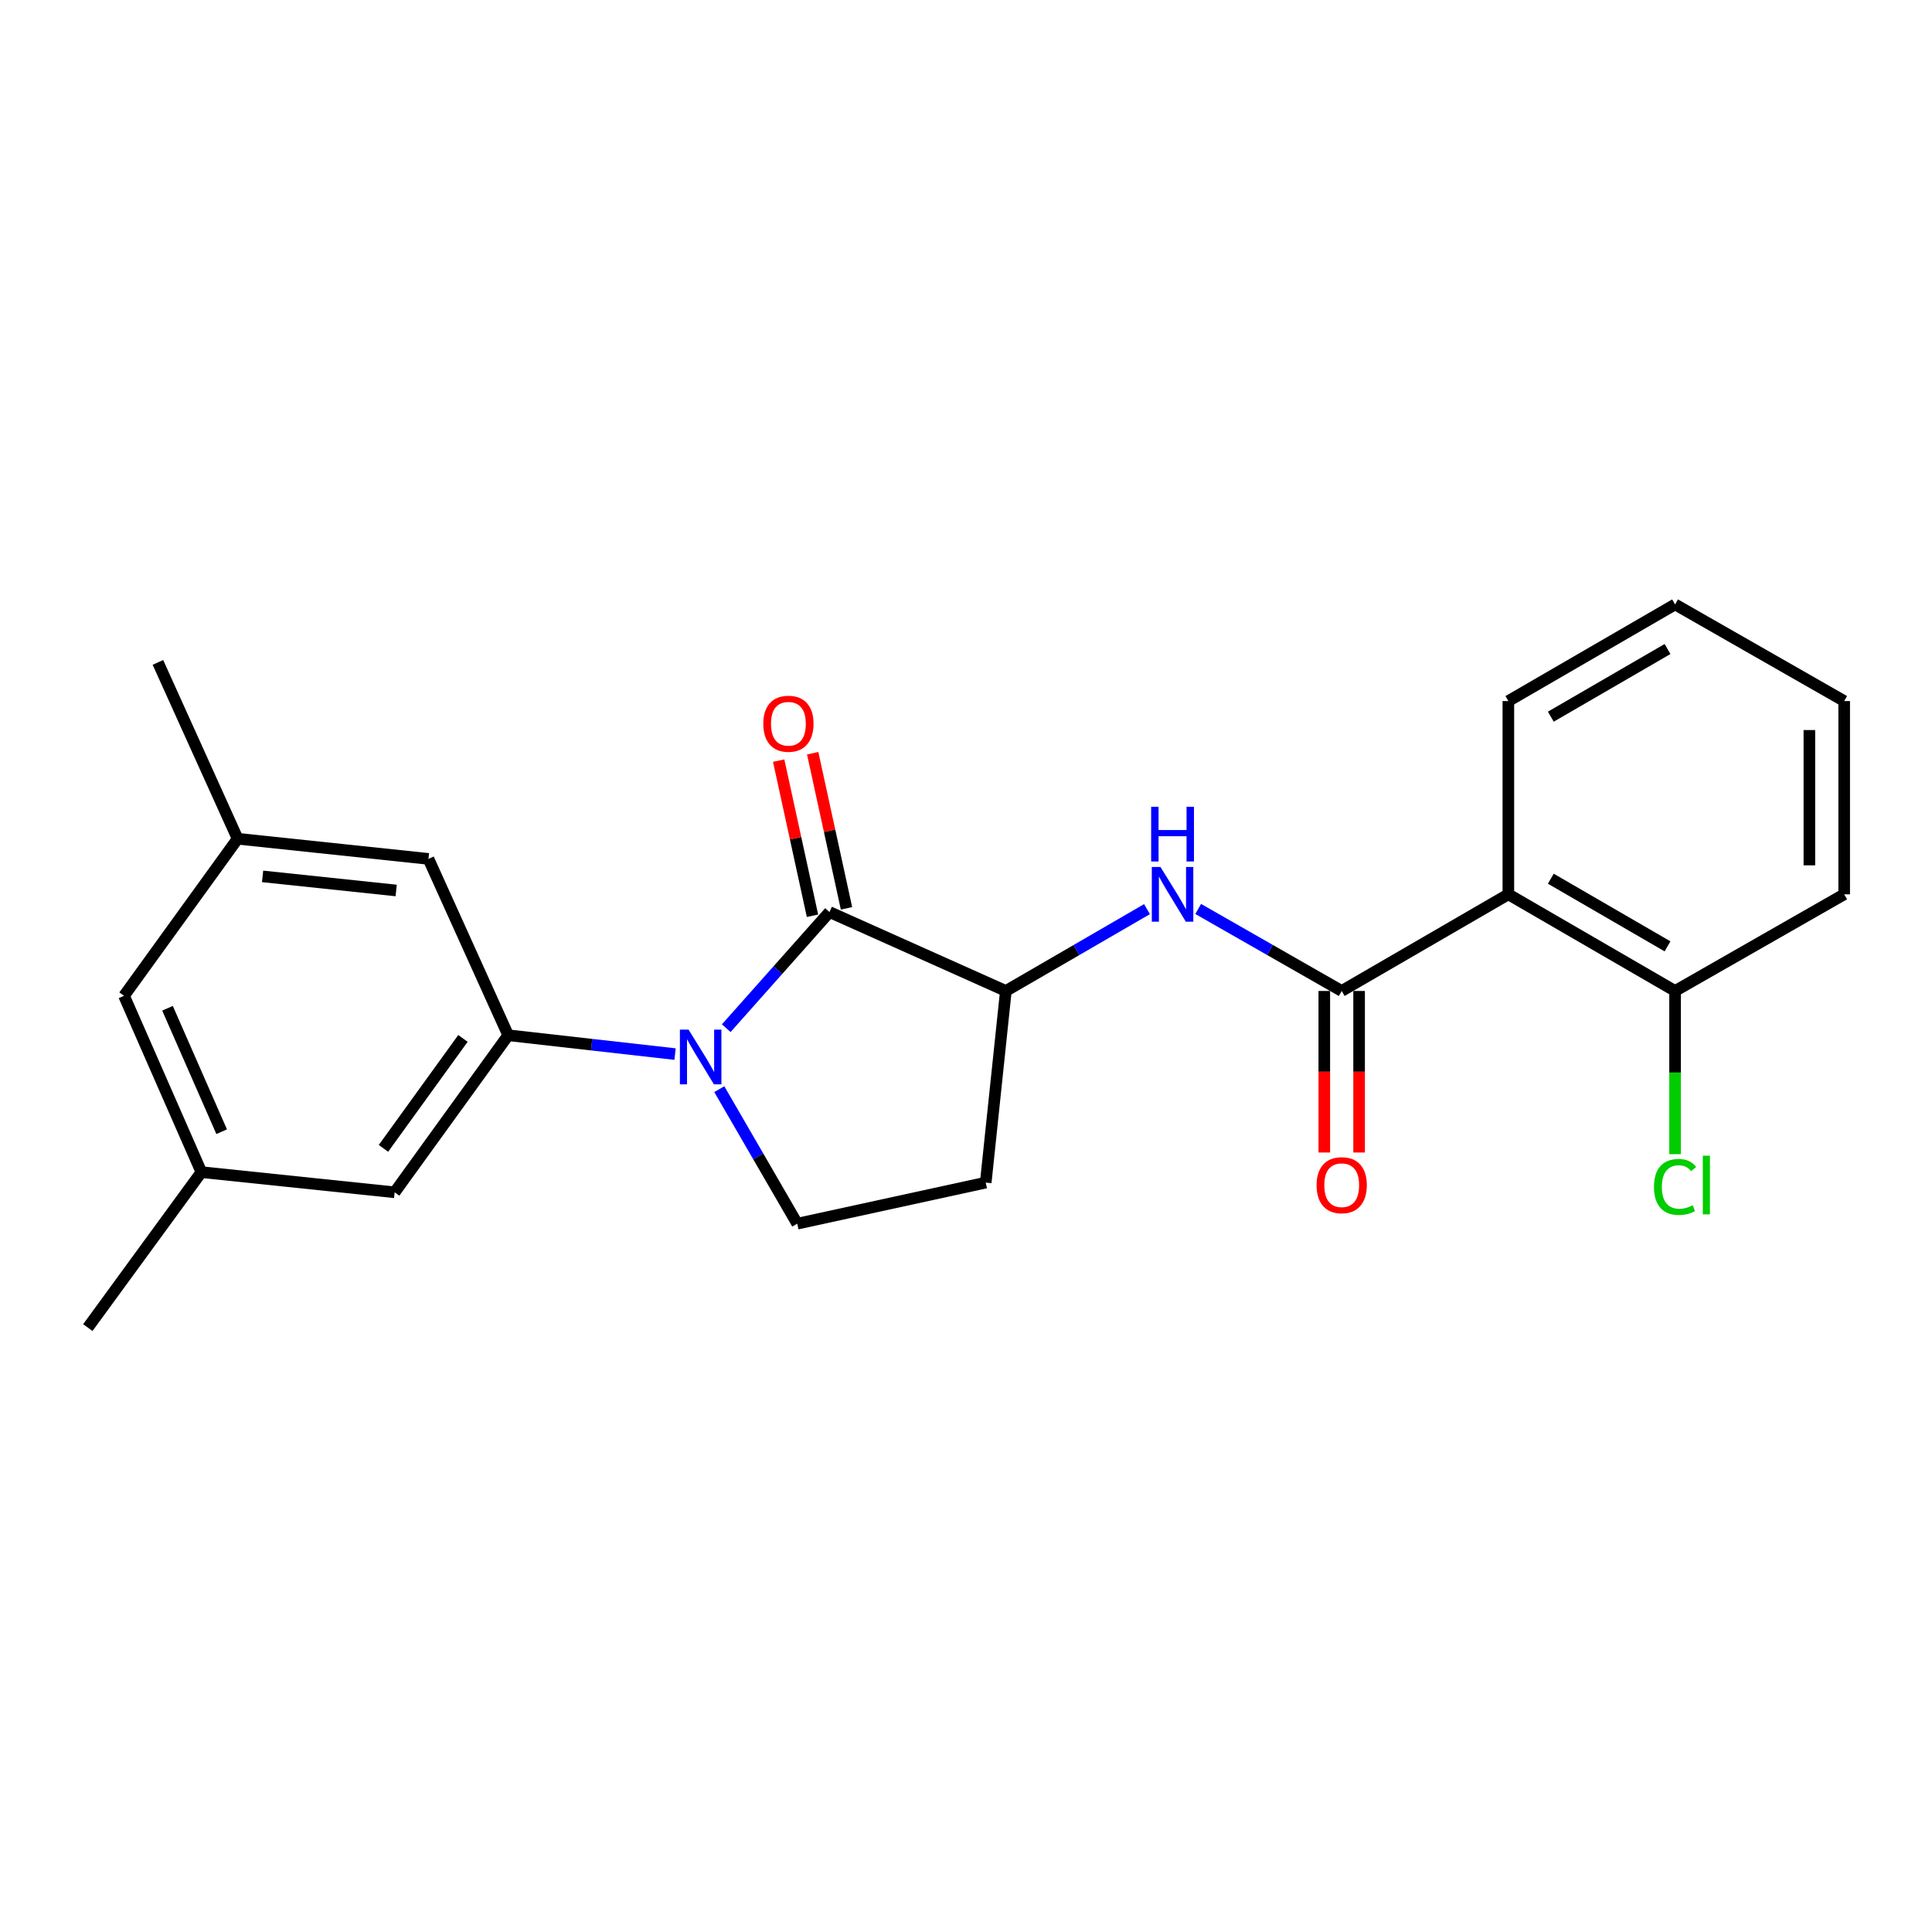 <?xml version='1.0' encoding='iso-8859-1'?>
<svg version='1.1' baseProfile='full'
              xmlns='http://www.w3.org/2000/svg'
                      xmlns:rdkit='http://www.rdkit.org/xml'
                      xmlns:xlink='http://www.w3.org/1999/xlink'
                  xml:space='preserve'
width='1000px' height='1000px' viewBox='0 0 1000 1000'>
<!-- END OF HEADER -->
<rect style='opacity:1.0;fill:#FFFFFF;stroke:none' width='1000' height='1000' x='0' y='0'> </rect>
<path class='bond-0' d='M 375.907,532.188 L 402.627,502.132' style='fill:none;fill-rule:evenodd;stroke:#0000FF;stroke-width:6px;stroke-linecap:butt;stroke-linejoin:miter;stroke-opacity:1' />
<path class='bond-0' d='M 402.627,502.132 L 429.347,472.075' style='fill:none;fill-rule:evenodd;stroke:#000000;stroke-width:6px;stroke-linecap:butt;stroke-linejoin:miter;stroke-opacity:1' />
<path class='bond-2' d='M 349.411,545.596 L 306.225,540.719' style='fill:none;fill-rule:evenodd;stroke:#0000FF;stroke-width:6px;stroke-linecap:butt;stroke-linejoin:miter;stroke-opacity:1' />
<path class='bond-2' d='M 306.225,540.719 L 263.039,535.842' style='fill:none;fill-rule:evenodd;stroke:#000000;stroke-width:6px;stroke-linecap:butt;stroke-linejoin:miter;stroke-opacity:1' />
<path class='bond-6' d='M 372.306,563.745 L 392.479,598.562' style='fill:none;fill-rule:evenodd;stroke:#0000FF;stroke-width:6px;stroke-linecap:butt;stroke-linejoin:miter;stroke-opacity:1' />
<path class='bond-6' d='M 392.479,598.562 L 412.652,633.379' style='fill:none;fill-rule:evenodd;stroke:#000000;stroke-width:6px;stroke-linecap:butt;stroke-linejoin:miter;stroke-opacity:1' />
<path class='bond-4' d='M 429.347,472.075 L 520.628,512.922' style='fill:none;fill-rule:evenodd;stroke:#000000;stroke-width:6px;stroke-linecap:butt;stroke-linejoin:miter;stroke-opacity:1' />
<path class='bond-10' d='M 438.148,470.156 L 429.395,430.011' style='fill:none;fill-rule:evenodd;stroke:#000000;stroke-width:6px;stroke-linecap:butt;stroke-linejoin:miter;stroke-opacity:1' />
<path class='bond-10' d='M 429.395,430.011 L 420.642,389.865' style='fill:none;fill-rule:evenodd;stroke:#FF0000;stroke-width:6px;stroke-linecap:butt;stroke-linejoin:miter;stroke-opacity:1' />
<path class='bond-10' d='M 420.546,473.994 L 411.792,433.849' style='fill:none;fill-rule:evenodd;stroke:#000000;stroke-width:6px;stroke-linecap:butt;stroke-linejoin:miter;stroke-opacity:1' />
<path class='bond-10' d='M 411.792,433.849 L 403.039,393.703' style='fill:none;fill-rule:evenodd;stroke:#FF0000;stroke-width:6px;stroke-linecap:butt;stroke-linejoin:miter;stroke-opacity:1' />
<path class='bond-1' d='M 694.463,512.922 L 657.32,491.698' style='fill:none;fill-rule:evenodd;stroke:#000000;stroke-width:6px;stroke-linecap:butt;stroke-linejoin:miter;stroke-opacity:1' />
<path class='bond-1' d='M 657.32,491.698 L 620.176,470.474' style='fill:none;fill-rule:evenodd;stroke:#0000FF;stroke-width:6px;stroke-linecap:butt;stroke-linejoin:miter;stroke-opacity:1' />
<path class='bond-3' d='M 694.463,512.922 L 780.72,462.897' style='fill:none;fill-rule:evenodd;stroke:#000000;stroke-width:6px;stroke-linecap:butt;stroke-linejoin:miter;stroke-opacity:1' />
<path class='bond-12' d='M 685.455,512.922 L 685.455,554.731' style='fill:none;fill-rule:evenodd;stroke:#000000;stroke-width:6px;stroke-linecap:butt;stroke-linejoin:miter;stroke-opacity:1' />
<path class='bond-12' d='M 685.455,554.731 L 685.455,596.54' style='fill:none;fill-rule:evenodd;stroke:#FF0000;stroke-width:6px;stroke-linecap:butt;stroke-linejoin:miter;stroke-opacity:1' />
<path class='bond-12' d='M 703.471,512.922 L 703.471,554.731' style='fill:none;fill-rule:evenodd;stroke:#000000;stroke-width:6px;stroke-linecap:butt;stroke-linejoin:miter;stroke-opacity:1' />
<path class='bond-12' d='M 703.471,554.731 L 703.471,596.54' style='fill:none;fill-rule:evenodd;stroke:#FF0000;stroke-width:6px;stroke-linecap:butt;stroke-linejoin:miter;stroke-opacity:1' />
<path class='bond-8' d='M 263.039,535.842 L 204.266,617.134' style='fill:none;fill-rule:evenodd;stroke:#000000;stroke-width:6px;stroke-linecap:butt;stroke-linejoin:miter;stroke-opacity:1' />
<path class='bond-8' d='M 239.623,537.48 L 198.482,594.385' style='fill:none;fill-rule:evenodd;stroke:#000000;stroke-width:6px;stroke-linecap:butt;stroke-linejoin:miter;stroke-opacity:1' />
<path class='bond-9' d='M 263.039,535.842 L 221.772,444.561' style='fill:none;fill-rule:evenodd;stroke:#000000;stroke-width:6px;stroke-linecap:butt;stroke-linejoin:miter;stroke-opacity:1' />
<path class='bond-11' d='M 780.72,462.897 L 867.017,512.922' style='fill:none;fill-rule:evenodd;stroke:#000000;stroke-width:6px;stroke-linecap:butt;stroke-linejoin:miter;stroke-opacity:1' />
<path class='bond-11' d='M 802.7,454.814 L 863.108,489.831' style='fill:none;fill-rule:evenodd;stroke:#000000;stroke-width:6px;stroke-linecap:butt;stroke-linejoin:miter;stroke-opacity:1' />
<path class='bond-17' d='M 780.72,462.897 L 780.72,362.868' style='fill:none;fill-rule:evenodd;stroke:#000000;stroke-width:6px;stroke-linecap:butt;stroke-linejoin:miter;stroke-opacity:1' />
<path class='bond-5' d='M 520.628,512.922 L 557.155,491.745' style='fill:none;fill-rule:evenodd;stroke:#000000;stroke-width:6px;stroke-linecap:butt;stroke-linejoin:miter;stroke-opacity:1' />
<path class='bond-5' d='M 557.155,491.745 L 593.682,470.569' style='fill:none;fill-rule:evenodd;stroke:#0000FF;stroke-width:6px;stroke-linecap:butt;stroke-linejoin:miter;stroke-opacity:1' />
<path class='bond-23' d='M 520.628,512.922 L 510.209,612.12' style='fill:none;fill-rule:evenodd;stroke:#000000;stroke-width:6px;stroke-linecap:butt;stroke-linejoin:miter;stroke-opacity:1' />
<path class='bond-7' d='M 412.652,633.379 L 510.209,612.12' style='fill:none;fill-rule:evenodd;stroke:#000000;stroke-width:6px;stroke-linecap:butt;stroke-linejoin:miter;stroke-opacity:1' />
<path class='bond-13' d='M 204.266,617.134 L 104.237,606.695' style='fill:none;fill-rule:evenodd;stroke:#000000;stroke-width:6px;stroke-linecap:butt;stroke-linejoin:miter;stroke-opacity:1' />
<path class='bond-14' d='M 221.772,444.561 L 122.994,434.131' style='fill:none;fill-rule:evenodd;stroke:#000000;stroke-width:6px;stroke-linecap:butt;stroke-linejoin:miter;stroke-opacity:1' />
<path class='bond-14' d='M 205.063,460.913 L 135.919,453.612' style='fill:none;fill-rule:evenodd;stroke:#000000;stroke-width:6px;stroke-linecap:butt;stroke-linejoin:miter;stroke-opacity:1' />
<path class='bond-16' d='M 867.017,512.922 L 867.017,555.161' style='fill:none;fill-rule:evenodd;stroke:#000000;stroke-width:6px;stroke-linecap:butt;stroke-linejoin:miter;stroke-opacity:1' />
<path class='bond-16' d='M 867.017,555.161 L 867.017,597.4' style='fill:none;fill-rule:evenodd;stroke:#00CC00;stroke-width:6px;stroke-linecap:butt;stroke-linejoin:miter;stroke-opacity:1' />
<path class='bond-18' d='M 867.017,512.922 L 954.545,462.897' style='fill:none;fill-rule:evenodd;stroke:#000000;stroke-width:6px;stroke-linecap:butt;stroke-linejoin:miter;stroke-opacity:1' />
<path class='bond-20' d='M 104.237,606.695 L 45.455,687.157' style='fill:none;fill-rule:evenodd;stroke:#000000;stroke-width:6px;stroke-linecap:butt;stroke-linejoin:miter;stroke-opacity:1' />
<path class='bond-24' d='M 104.237,606.695 L 64.201,515.424' style='fill:none;fill-rule:evenodd;stroke:#000000;stroke-width:6px;stroke-linecap:butt;stroke-linejoin:miter;stroke-opacity:1' />
<path class='bond-24' d='M 114.73,585.767 L 86.705,521.877' style='fill:none;fill-rule:evenodd;stroke:#000000;stroke-width:6px;stroke-linecap:butt;stroke-linejoin:miter;stroke-opacity:1' />
<path class='bond-15' d='M 122.994,434.131 L 64.201,515.424' style='fill:none;fill-rule:evenodd;stroke:#000000;stroke-width:6px;stroke-linecap:butt;stroke-linejoin:miter;stroke-opacity:1' />
<path class='bond-19' d='M 122.994,434.131 L 81.737,342.86' style='fill:none;fill-rule:evenodd;stroke:#000000;stroke-width:6px;stroke-linecap:butt;stroke-linejoin:miter;stroke-opacity:1' />
<path class='bond-21' d='M 780.72,362.868 L 867.017,312.843' style='fill:none;fill-rule:evenodd;stroke:#000000;stroke-width:6px;stroke-linecap:butt;stroke-linejoin:miter;stroke-opacity:1' />
<path class='bond-21' d='M 802.7,370.951 L 863.108,335.933' style='fill:none;fill-rule:evenodd;stroke:#000000;stroke-width:6px;stroke-linecap:butt;stroke-linejoin:miter;stroke-opacity:1' />
<path class='bond-25' d='M 954.545,462.897 L 954.545,362.868' style='fill:none;fill-rule:evenodd;stroke:#000000;stroke-width:6px;stroke-linecap:butt;stroke-linejoin:miter;stroke-opacity:1' />
<path class='bond-25' d='M 936.529,447.893 L 936.529,377.872' style='fill:none;fill-rule:evenodd;stroke:#000000;stroke-width:6px;stroke-linecap:butt;stroke-linejoin:miter;stroke-opacity:1' />
<path class='bond-22' d='M 867.017,312.843 L 954.545,362.868' style='fill:none;fill-rule:evenodd;stroke:#000000;stroke-width:6px;stroke-linecap:butt;stroke-linejoin:miter;stroke-opacity:1' />
<path  class='atom-0' d='M 356.397 532.932
L 365.677 547.932
Q 366.597 549.412, 368.077 552.092
Q 369.557 554.772, 369.637 554.932
L 369.637 532.932
L 373.397 532.932
L 373.397 561.252
L 369.517 561.252
L 359.557 544.852
Q 358.397 542.932, 357.157 540.732
Q 355.957 538.532, 355.597 537.852
L 355.597 561.252
L 351.917 561.252
L 351.917 532.932
L 356.397 532.932
' fill='#0000FF'/>
<path  class='atom-6' d='M 600.655 448.737
L 609.935 463.737
Q 610.855 465.217, 612.335 467.897
Q 613.815 470.577, 613.895 470.737
L 613.895 448.737
L 617.655 448.737
L 617.655 477.057
L 613.775 477.057
L 603.815 460.657
Q 602.655 458.737, 601.415 456.537
Q 600.215 454.337, 599.855 453.657
L 599.855 477.057
L 596.175 477.057
L 596.175 448.737
L 600.655 448.737
' fill='#0000FF'/>
<path  class='atom-6' d='M 595.835 417.585
L 599.675 417.585
L 599.675 429.625
L 614.155 429.625
L 614.155 417.585
L 617.995 417.585
L 617.995 445.905
L 614.155 445.905
L 614.155 432.825
L 599.675 432.825
L 599.675 445.905
L 595.835 445.905
L 595.835 417.585
' fill='#0000FF'/>
<path  class='atom-11' d='M 395.078 374.608
Q 395.078 367.808, 398.438 364.008
Q 401.798 360.208, 408.078 360.208
Q 414.358 360.208, 417.718 364.008
Q 421.078 367.808, 421.078 374.608
Q 421.078 381.488, 417.678 385.408
Q 414.278 389.288, 408.078 389.288
Q 401.838 389.288, 398.438 385.408
Q 395.078 381.528, 395.078 374.608
M 408.078 386.088
Q 412.398 386.088, 414.718 383.208
Q 417.078 380.288, 417.078 374.608
Q 417.078 369.048, 414.718 366.248
Q 412.398 363.408, 408.078 363.408
Q 403.758 363.408, 401.398 366.208
Q 399.078 369.008, 399.078 374.608
Q 399.078 380.328, 401.398 383.208
Q 403.758 386.088, 408.078 386.088
' fill='#FF0000'/>
<path  class='atom-13' d='M 681.463 613.451
Q 681.463 606.651, 684.823 602.851
Q 688.183 599.051, 694.463 599.051
Q 700.743 599.051, 704.103 602.851
Q 707.463 606.651, 707.463 613.451
Q 707.463 620.331, 704.063 624.251
Q 700.663 628.131, 694.463 628.131
Q 688.223 628.131, 684.823 624.251
Q 681.463 620.371, 681.463 613.451
M 694.463 624.931
Q 698.783 624.931, 701.103 622.051
Q 703.463 619.131, 703.463 613.451
Q 703.463 607.891, 701.103 605.091
Q 698.783 602.251, 694.463 602.251
Q 690.143 602.251, 687.783 605.051
Q 685.463 607.851, 685.463 613.451
Q 685.463 619.171, 687.783 622.051
Q 690.143 624.931, 694.463 624.931
' fill='#FF0000'/>
<path  class='atom-17' d='M 856.097 614.351
Q 856.097 607.311, 859.377 603.631
Q 862.697 599.911, 868.977 599.911
Q 874.817 599.911, 877.937 604.031
L 875.297 606.191
Q 873.017 603.191, 868.977 603.191
Q 864.697 603.191, 862.417 606.071
Q 860.177 608.911, 860.177 614.351
Q 860.177 619.951, 862.497 622.831
Q 864.857 625.711, 869.417 625.711
Q 872.537 625.711, 876.177 623.831
L 877.297 626.831
Q 875.817 627.791, 873.577 628.351
Q 871.337 628.911, 868.857 628.911
Q 862.697 628.911, 859.377 625.151
Q 856.097 621.391, 856.097 614.351
' fill='#00CC00'/>
<path  class='atom-17' d='M 881.377 598.191
L 885.057 598.191
L 885.057 628.551
L 881.377 628.551
L 881.377 598.191
' fill='#00CC00'/>
</svg>
